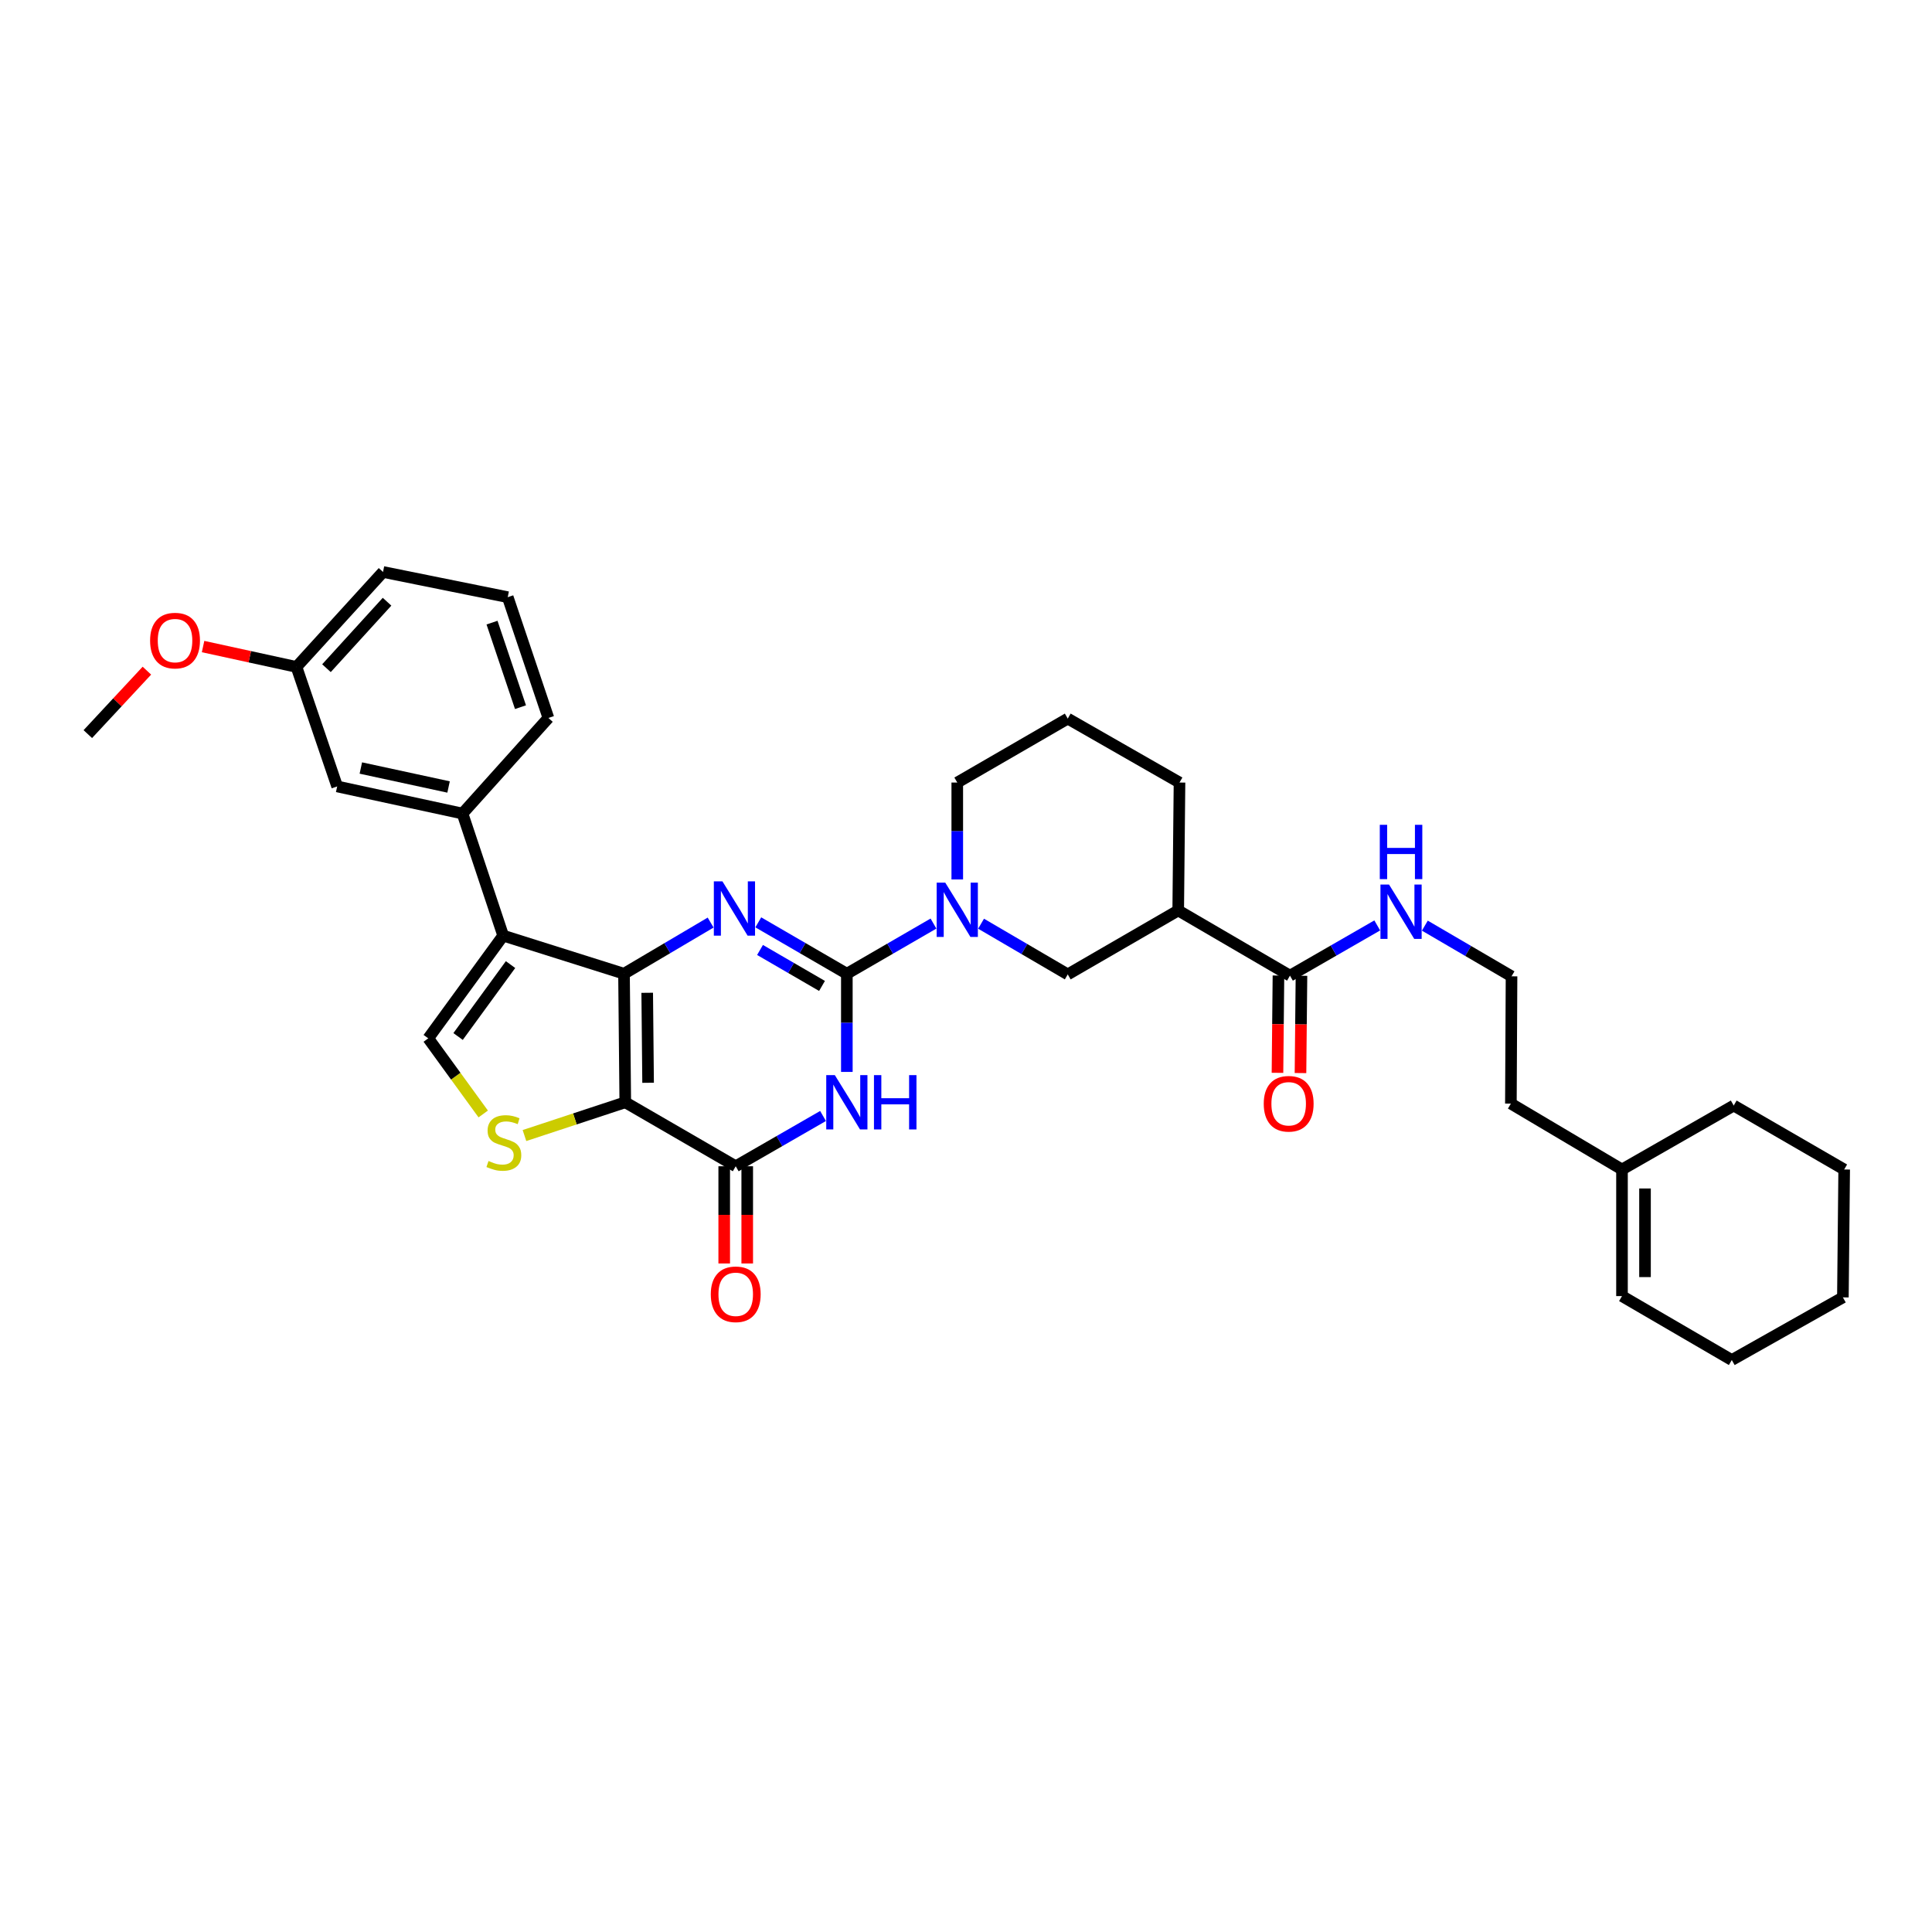 <?xml version='1.0' encoding='iso-8859-1'?>
<svg version='1.1' baseProfile='full'
              xmlns='http://www.w3.org/2000/svg'
                      xmlns:rdkit='http://www.rdkit.org/xml'
                      xmlns:xlink='http://www.w3.org/1999/xlink'
                  xml:space='preserve'
width='1000px' height='1000px' viewBox='0 0 1000 1000'>
<!-- END OF HEADER -->
<rect style='opacity:1.0;fill:#FFFFFF;stroke:none' width='1000' height='1000' x='0' y='0'> </rect>
<path class='bond-0' d='M 322.985,504.004 L 323.64,570.543' style='fill:none;fill-rule:evenodd;stroke:#000000;stroke-width:6px;stroke-linecap:butt;stroke-linejoin:miter;stroke-opacity:1' />
<path class='bond-0' d='M 334.996,513.867 L 335.454,560.444' style='fill:none;fill-rule:evenodd;stroke:#000000;stroke-width:6px;stroke-linecap:butt;stroke-linejoin:miter;stroke-opacity:1' />
<path class='bond-2' d='M 322.985,504.004 L 345.405,490.763' style='fill:none;fill-rule:evenodd;stroke:#000000;stroke-width:6px;stroke-linecap:butt;stroke-linejoin:miter;stroke-opacity:1' />
<path class='bond-2' d='M 345.405,490.763 L 367.824,477.522' style='fill:none;fill-rule:evenodd;stroke:#0000FF;stroke-width:6px;stroke-linecap:butt;stroke-linejoin:miter;stroke-opacity:1' />
<path class='bond-4' d='M 322.985,504.004 L 260.444,484.275' style='fill:none;fill-rule:evenodd;stroke:#000000;stroke-width:6px;stroke-linecap:butt;stroke-linejoin:miter;stroke-opacity:1' />
<path class='bond-5' d='M 323.64,570.543 L 380.808,603.653' style='fill:none;fill-rule:evenodd;stroke:#000000;stroke-width:6px;stroke-linecap:butt;stroke-linejoin:miter;stroke-opacity:1' />
<path class='bond-6' d='M 323.64,570.543 L 297.552,579.15' style='fill:none;fill-rule:evenodd;stroke:#000000;stroke-width:6px;stroke-linecap:butt;stroke-linejoin:miter;stroke-opacity:1' />
<path class='bond-6' d='M 297.552,579.15 L 271.463,587.757' style='fill:none;fill-rule:evenodd;stroke:#CCCC00;stroke-width:6px;stroke-linecap:butt;stroke-linejoin:miter;stroke-opacity:1' />
<path class='bond-1' d='M 438.326,504.004 L 415.408,490.706' style='fill:none;fill-rule:evenodd;stroke:#000000;stroke-width:6px;stroke-linecap:butt;stroke-linejoin:miter;stroke-opacity:1' />
<path class='bond-1' d='M 415.408,490.706 L 392.489,477.407' style='fill:none;fill-rule:evenodd;stroke:#0000FF;stroke-width:6px;stroke-linecap:butt;stroke-linejoin:miter;stroke-opacity:1' />
<path class='bond-1' d='M 425.472,510.318 L 409.429,501.009' style='fill:none;fill-rule:evenodd;stroke:#000000;stroke-width:6px;stroke-linecap:butt;stroke-linejoin:miter;stroke-opacity:1' />
<path class='bond-1' d='M 409.429,501.009 L 393.386,491.7' style='fill:none;fill-rule:evenodd;stroke:#0000FF;stroke-width:6px;stroke-linecap:butt;stroke-linejoin:miter;stroke-opacity:1' />
<path class='bond-3' d='M 438.326,504.004 L 438.326,529.413' style='fill:none;fill-rule:evenodd;stroke:#000000;stroke-width:6px;stroke-linecap:butt;stroke-linejoin:miter;stroke-opacity:1' />
<path class='bond-3' d='M 438.326,529.413 L 438.326,554.822' style='fill:none;fill-rule:evenodd;stroke:#0000FF;stroke-width:6px;stroke-linecap:butt;stroke-linejoin:miter;stroke-opacity:1' />
<path class='bond-7' d='M 438.326,504.004 L 460.746,491.02' style='fill:none;fill-rule:evenodd;stroke:#000000;stroke-width:6px;stroke-linecap:butt;stroke-linejoin:miter;stroke-opacity:1' />
<path class='bond-7' d='M 460.746,491.02 L 483.167,478.037' style='fill:none;fill-rule:evenodd;stroke:#0000FF;stroke-width:6px;stroke-linecap:butt;stroke-linejoin:miter;stroke-opacity:1' />
<path class='bond-35' d='M 426.005,577.635 L 403.406,590.644' style='fill:none;fill-rule:evenodd;stroke:#0000FF;stroke-width:6px;stroke-linecap:butt;stroke-linejoin:miter;stroke-opacity:1' />
<path class='bond-35' d='M 403.406,590.644 L 380.808,603.653' style='fill:none;fill-rule:evenodd;stroke:#000000;stroke-width:6px;stroke-linecap:butt;stroke-linejoin:miter;stroke-opacity:1' />
<path class='bond-8' d='M 260.444,484.275 L 221.662,537.445' style='fill:none;fill-rule:evenodd;stroke:#000000;stroke-width:6px;stroke-linecap:butt;stroke-linejoin:miter;stroke-opacity:1' />
<path class='bond-8' d='M 264.251,499.271 L 237.104,536.49' style='fill:none;fill-rule:evenodd;stroke:#000000;stroke-width:6px;stroke-linecap:butt;stroke-linejoin:miter;stroke-opacity:1' />
<path class='bond-10' d='M 260.444,484.275 L 239.392,421.092' style='fill:none;fill-rule:evenodd;stroke:#000000;stroke-width:6px;stroke-linecap:butt;stroke-linejoin:miter;stroke-opacity:1' />
<path class='bond-13' d='M 374.851,603.653 L 374.851,628.812' style='fill:none;fill-rule:evenodd;stroke:#000000;stroke-width:6px;stroke-linecap:butt;stroke-linejoin:miter;stroke-opacity:1' />
<path class='bond-13' d='M 374.851,628.812 L 374.851,653.97' style='fill:none;fill-rule:evenodd;stroke:#FF0000;stroke-width:6px;stroke-linecap:butt;stroke-linejoin:miter;stroke-opacity:1' />
<path class='bond-13' d='M 386.764,603.653 L 386.764,628.812' style='fill:none;fill-rule:evenodd;stroke:#000000;stroke-width:6px;stroke-linecap:butt;stroke-linejoin:miter;stroke-opacity:1' />
<path class='bond-13' d='M 386.764,628.812 L 386.764,653.97' style='fill:none;fill-rule:evenodd;stroke:#FF0000;stroke-width:6px;stroke-linecap:butt;stroke-linejoin:miter;stroke-opacity:1' />
<path class='bond-34' d='M 250.117,576.589 L 235.89,557.017' style='fill:none;fill-rule:evenodd;stroke:#CCCC00;stroke-width:6px;stroke-linecap:butt;stroke-linejoin:miter;stroke-opacity:1' />
<path class='bond-34' d='M 235.89,557.017 L 221.662,537.445' style='fill:none;fill-rule:evenodd;stroke:#000000;stroke-width:6px;stroke-linecap:butt;stroke-linejoin:miter;stroke-opacity:1' />
<path class='bond-12' d='M 507.798,478.11 L 530.232,491.229' style='fill:none;fill-rule:evenodd;stroke:#0000FF;stroke-width:6px;stroke-linecap:butt;stroke-linejoin:miter;stroke-opacity:1' />
<path class='bond-12' d='M 530.232,491.229 L 552.667,504.348' style='fill:none;fill-rule:evenodd;stroke:#000000;stroke-width:6px;stroke-linecap:butt;stroke-linejoin:miter;stroke-opacity:1' />
<path class='bond-20' d='M 495.48,455.203 L 495.48,430.123' style='fill:none;fill-rule:evenodd;stroke:#0000FF;stroke-width:6px;stroke-linecap:butt;stroke-linejoin:miter;stroke-opacity:1' />
<path class='bond-20' d='M 495.48,430.123 L 495.48,405.043' style='fill:none;fill-rule:evenodd;stroke:#000000;stroke-width:6px;stroke-linecap:butt;stroke-linejoin:miter;stroke-opacity:1' />
<path class='bond-9' d='M 609.841,471.251 L 552.667,504.348' style='fill:none;fill-rule:evenodd;stroke:#000000;stroke-width:6px;stroke-linecap:butt;stroke-linejoin:miter;stroke-opacity:1' />
<path class='bond-11' d='M 609.841,471.251 L 667.683,504.997' style='fill:none;fill-rule:evenodd;stroke:#000000;stroke-width:6px;stroke-linecap:butt;stroke-linejoin:miter;stroke-opacity:1' />
<path class='bond-37' d='M 609.841,471.251 L 610.509,405.043' style='fill:none;fill-rule:evenodd;stroke:#000000;stroke-width:6px;stroke-linecap:butt;stroke-linejoin:miter;stroke-opacity:1' />
<path class='bond-14' d='M 239.392,421.092 L 174.521,407.062' style='fill:none;fill-rule:evenodd;stroke:#000000;stroke-width:6px;stroke-linecap:butt;stroke-linejoin:miter;stroke-opacity:1' />
<path class='bond-14' d='M 232.179,407.344 L 186.77,397.523' style='fill:none;fill-rule:evenodd;stroke:#000000;stroke-width:6px;stroke-linecap:butt;stroke-linejoin:miter;stroke-opacity:1' />
<path class='bond-23' d='M 239.392,421.092 L 283.852,371.609' style='fill:none;fill-rule:evenodd;stroke:#000000;stroke-width:6px;stroke-linecap:butt;stroke-linejoin:miter;stroke-opacity:1' />
<path class='bond-16' d='M 661.727,504.937 L 661.473,530.115' style='fill:none;fill-rule:evenodd;stroke:#000000;stroke-width:6px;stroke-linecap:butt;stroke-linejoin:miter;stroke-opacity:1' />
<path class='bond-16' d='M 661.473,530.115 L 661.219,555.293' style='fill:none;fill-rule:evenodd;stroke:#FF0000;stroke-width:6px;stroke-linecap:butt;stroke-linejoin:miter;stroke-opacity:1' />
<path class='bond-16' d='M 673.639,505.057 L 673.385,530.235' style='fill:none;fill-rule:evenodd;stroke:#000000;stroke-width:6px;stroke-linecap:butt;stroke-linejoin:miter;stroke-opacity:1' />
<path class='bond-16' d='M 673.385,530.235 L 673.131,555.413' style='fill:none;fill-rule:evenodd;stroke:#FF0000;stroke-width:6px;stroke-linecap:butt;stroke-linejoin:miter;stroke-opacity:1' />
<path class='bond-17' d='M 667.683,504.997 L 690.272,491.997' style='fill:none;fill-rule:evenodd;stroke:#000000;stroke-width:6px;stroke-linecap:butt;stroke-linejoin:miter;stroke-opacity:1' />
<path class='bond-17' d='M 690.272,491.997 L 712.861,478.997' style='fill:none;fill-rule:evenodd;stroke:#0000FF;stroke-width:6px;stroke-linecap:butt;stroke-linejoin:miter;stroke-opacity:1' />
<path class='bond-19' d='M 174.521,407.062 L 153.456,345.202' style='fill:none;fill-rule:evenodd;stroke:#000000;stroke-width:6px;stroke-linecap:butt;stroke-linejoin:miter;stroke-opacity:1' />
<path class='bond-15' d='M 839.542,605.327 L 782.031,571.224' style='fill:none;fill-rule:evenodd;stroke:#000000;stroke-width:6px;stroke-linecap:butt;stroke-linejoin:miter;stroke-opacity:1' />
<path class='bond-18' d='M 839.542,605.327 L 839.542,670.853' style='fill:none;fill-rule:evenodd;stroke:#000000;stroke-width:6px;stroke-linecap:butt;stroke-linejoin:miter;stroke-opacity:1' />
<path class='bond-18' d='M 851.455,615.156 L 851.455,661.024' style='fill:none;fill-rule:evenodd;stroke:#000000;stroke-width:6px;stroke-linecap:butt;stroke-linejoin:miter;stroke-opacity:1' />
<path class='bond-28' d='M 839.542,605.327 L 897.372,572.23' style='fill:none;fill-rule:evenodd;stroke:#000000;stroke-width:6px;stroke-linecap:butt;stroke-linejoin:miter;stroke-opacity:1' />
<path class='bond-22' d='M 737.499,479.108 L 759.934,492.224' style='fill:none;fill-rule:evenodd;stroke:#0000FF;stroke-width:6px;stroke-linecap:butt;stroke-linejoin:miter;stroke-opacity:1' />
<path class='bond-22' d='M 759.934,492.224 L 782.369,505.341' style='fill:none;fill-rule:evenodd;stroke:#000000;stroke-width:6px;stroke-linecap:butt;stroke-linejoin:miter;stroke-opacity:1' />
<path class='bond-29' d='M 839.542,670.853 L 896.372,703.95' style='fill:none;fill-rule:evenodd;stroke:#000000;stroke-width:6px;stroke-linecap:butt;stroke-linejoin:miter;stroke-opacity:1' />
<path class='bond-24' d='M 153.456,345.202 L 129.283,339.929' style='fill:none;fill-rule:evenodd;stroke:#000000;stroke-width:6px;stroke-linecap:butt;stroke-linejoin:miter;stroke-opacity:1' />
<path class='bond-24' d='M 129.283,339.929 L 105.11,334.656' style='fill:none;fill-rule:evenodd;stroke:#FF0000;stroke-width:6px;stroke-linecap:butt;stroke-linejoin:miter;stroke-opacity:1' />
<path class='bond-36' d='M 153.456,345.202 L 198.254,296.05' style='fill:none;fill-rule:evenodd;stroke:#000000;stroke-width:6px;stroke-linecap:butt;stroke-linejoin:miter;stroke-opacity:1' />
<path class='bond-36' d='M 168.98,345.854 L 200.338,311.447' style='fill:none;fill-rule:evenodd;stroke:#000000;stroke-width:6px;stroke-linecap:butt;stroke-linejoin:miter;stroke-opacity:1' />
<path class='bond-25' d='M 495.48,405.043 L 552.667,371.946' style='fill:none;fill-rule:evenodd;stroke:#000000;stroke-width:6px;stroke-linecap:butt;stroke-linejoin:miter;stroke-opacity:1' />
<path class='bond-21' d='M 610.509,405.043 L 552.667,371.946' style='fill:none;fill-rule:evenodd;stroke:#000000;stroke-width:6px;stroke-linecap:butt;stroke-linejoin:miter;stroke-opacity:1' />
<path class='bond-26' d='M 782.369,505.341 L 782.031,571.224' style='fill:none;fill-rule:evenodd;stroke:#000000;stroke-width:6px;stroke-linecap:butt;stroke-linejoin:miter;stroke-opacity:1' />
<path class='bond-27' d='M 283.852,371.609 L 262.8,309.094' style='fill:none;fill-rule:evenodd;stroke:#000000;stroke-width:6px;stroke-linecap:butt;stroke-linejoin:miter;stroke-opacity:1' />
<path class='bond-27' d='M 269.405,366.033 L 254.668,322.273' style='fill:none;fill-rule:evenodd;stroke:#000000;stroke-width:6px;stroke-linecap:butt;stroke-linejoin:miter;stroke-opacity:1' />
<path class='bond-31' d='M 76.035,347.129 L 60.745,363.551' style='fill:none;fill-rule:evenodd;stroke:#FF0000;stroke-width:6px;stroke-linecap:butt;stroke-linejoin:miter;stroke-opacity:1' />
<path class='bond-31' d='M 60.745,363.551 L 45.455,379.974' style='fill:none;fill-rule:evenodd;stroke:#000000;stroke-width:6px;stroke-linecap:butt;stroke-linejoin:miter;stroke-opacity:1' />
<path class='bond-30' d='M 262.8,309.094 L 198.254,296.05' style='fill:none;fill-rule:evenodd;stroke:#000000;stroke-width:6px;stroke-linecap:butt;stroke-linejoin:miter;stroke-opacity:1' />
<path class='bond-32' d='M 897.372,572.23 L 954.545,605.327' style='fill:none;fill-rule:evenodd;stroke:#000000;stroke-width:6px;stroke-linecap:butt;stroke-linejoin:miter;stroke-opacity:1' />
<path class='bond-38' d='M 896.372,703.95 L 953.877,671.522' style='fill:none;fill-rule:evenodd;stroke:#000000;stroke-width:6px;stroke-linecap:butt;stroke-linejoin:miter;stroke-opacity:1' />
<path class='bond-33' d='M 954.545,605.327 L 953.877,671.522' style='fill:none;fill-rule:evenodd;stroke:#000000;stroke-width:6px;stroke-linecap:butt;stroke-linejoin:miter;stroke-opacity:1' />
<path  class='atom-3' d='M 373.932 456.188
L 383.144 471.079
Q 384.057 472.548, 385.526 475.209
Q 386.996 477.869, 387.075 478.028
L 387.075 456.188
L 390.808 456.188
L 390.808 484.302
L 386.956 484.302
L 377.068 468.021
Q 375.917 466.115, 374.686 463.931
Q 373.495 461.747, 373.137 461.072
L 373.137 484.302
L 369.484 484.302
L 369.484 456.188
L 373.932 456.188
' fill='#0000FF'/>
<path  class='atom-4' d='M 432.111 556.486
L 441.324 571.376
Q 442.237 572.846, 443.706 575.506
Q 445.176 578.167, 445.255 578.325
L 445.255 556.486
L 448.988 556.486
L 448.988 584.599
L 445.136 584.599
L 435.248 568.319
Q 434.097 566.413, 432.866 564.229
Q 431.675 562.045, 431.317 561.37
L 431.317 584.599
L 427.664 584.599
L 427.664 556.486
L 432.111 556.486
' fill='#0000FF'/>
<path  class='atom-4' d='M 452.363 556.486
L 456.175 556.486
L 456.175 568.438
L 470.549 568.438
L 470.549 556.486
L 474.361 556.486
L 474.361 584.599
L 470.549 584.599
L 470.549 571.615
L 456.175 571.615
L 456.175 584.599
L 452.363 584.599
L 452.363 556.486
' fill='#0000FF'/>
<path  class='atom-7' d='M 252.853 600.926
Q 253.171 601.045, 254.481 601.601
Q 255.792 602.157, 257.221 602.515
Q 258.69 602.832, 260.12 602.832
Q 262.78 602.832, 264.329 601.562
Q 265.878 600.251, 265.878 597.988
Q 265.878 596.439, 265.083 595.486
Q 264.329 594.533, 263.138 594.017
Q 261.946 593.501, 259.961 592.905
Q 257.459 592.151, 255.95 591.436
Q 254.481 590.721, 253.409 589.212
Q 252.377 587.703, 252.377 585.162
Q 252.377 581.628, 254.759 579.444
Q 257.181 577.26, 261.946 577.26
Q 265.202 577.26, 268.895 578.809
L 267.982 581.866
Q 264.607 580.476, 262.065 580.476
Q 259.326 580.476, 257.817 581.628
Q 256.308 582.74, 256.347 584.685
Q 256.347 586.194, 257.102 587.108
Q 257.896 588.021, 259.008 588.537
Q 260.159 589.053, 262.065 589.649
Q 264.607 590.443, 266.116 591.237
Q 267.625 592.032, 268.697 593.66
Q 269.809 595.248, 269.809 597.988
Q 269.809 601.879, 267.188 603.984
Q 264.607 606.049, 260.279 606.049
Q 257.777 606.049, 255.871 605.493
Q 254.005 604.977, 251.781 604.063
L 252.853 600.926
' fill='#CCCC00'/>
<path  class='atom-8' d='M 489.265 456.85
L 498.478 471.741
Q 499.391 473.21, 500.86 475.87
Q 502.33 478.531, 502.409 478.69
L 502.409 456.85
L 506.142 456.85
L 506.142 484.964
L 502.29 484.964
L 492.402 468.683
Q 491.251 466.777, 490.02 464.593
Q 488.829 462.409, 488.471 461.734
L 488.471 484.964
L 484.818 484.964
L 484.818 456.85
L 489.265 456.85
' fill='#0000FF'/>
<path  class='atom-14' d='M 367.902 669.92
Q 367.902 663.17, 371.238 659.397
Q 374.573 655.625, 380.808 655.625
Q 387.042 655.625, 390.378 659.397
Q 393.713 663.17, 393.713 669.92
Q 393.713 676.75, 390.338 680.641
Q 386.963 684.493, 380.808 684.493
Q 374.613 684.493, 371.238 680.641
Q 367.902 676.79, 367.902 669.92
M 380.808 681.317
Q 385.096 681.317, 387.399 678.458
Q 389.742 675.559, 389.742 669.92
Q 389.742 664.401, 387.399 661.621
Q 385.096 658.802, 380.808 658.802
Q 376.519 658.802, 374.176 661.581
Q 371.873 664.361, 371.873 669.92
Q 371.873 675.598, 374.176 678.458
Q 376.519 681.317, 380.808 681.317
' fill='#FF0000'/>
<path  class='atom-17' d='M 654.109 571.304
Q 654.109 564.553, 657.445 560.781
Q 660.781 557.008, 667.015 557.008
Q 673.249 557.008, 676.585 560.781
Q 679.92 564.553, 679.92 571.304
Q 679.92 578.133, 676.545 582.025
Q 673.17 585.877, 667.015 585.877
Q 660.82 585.877, 657.445 582.025
Q 654.109 578.173, 654.109 571.304
M 667.015 582.7
Q 671.303 582.7, 673.606 579.841
Q 675.949 576.942, 675.949 571.304
Q 675.949 565.784, 673.606 563.004
Q 671.303 560.185, 667.015 560.185
Q 662.726 560.185, 660.383 562.965
Q 658.08 565.744, 658.08 571.304
Q 658.08 576.982, 660.383 579.841
Q 662.726 582.7, 667.015 582.7
' fill='#FF0000'/>
<path  class='atom-18' d='M 718.967 457.849
L 728.179 472.74
Q 729.093 474.209, 730.562 476.87
Q 732.031 479.53, 732.111 479.689
L 732.111 457.849
L 735.843 457.849
L 735.843 485.963
L 731.991 485.963
L 722.104 469.682
Q 720.952 467.776, 719.721 465.592
Q 718.53 463.408, 718.173 462.733
L 718.173 485.963
L 714.52 485.963
L 714.52 457.849
L 718.967 457.849
' fill='#0000FF'/>
<path  class='atom-18' d='M 714.182 426.924
L 717.994 426.924
L 717.994 438.876
L 732.369 438.876
L 732.369 426.924
L 736.181 426.924
L 736.181 455.038
L 732.369 455.038
L 732.369 442.053
L 717.994 442.053
L 717.994 455.038
L 714.182 455.038
L 714.182 426.924
' fill='#0000FF'/>
<path  class='atom-25' d='M 77.691 331.569
Q 77.691 324.818, 81.027 321.046
Q 84.362 317.274, 90.597 317.274
Q 96.831 317.274, 100.167 321.046
Q 103.502 324.818, 103.502 331.569
Q 103.502 338.399, 100.127 342.29
Q 96.752 346.142, 90.597 346.142
Q 84.402 346.142, 81.027 342.29
Q 77.691 338.439, 77.691 331.569
M 90.597 342.965
Q 94.885 342.965, 97.188 340.106
Q 99.531 337.208, 99.531 331.569
Q 99.531 326.049, 97.188 323.27
Q 94.885 320.451, 90.597 320.451
Q 86.308 320.451, 83.965 323.23
Q 81.662 326.01, 81.662 331.569
Q 81.662 337.247, 83.965 340.106
Q 86.308 342.965, 90.597 342.965
' fill='#FF0000'/>
</svg>
